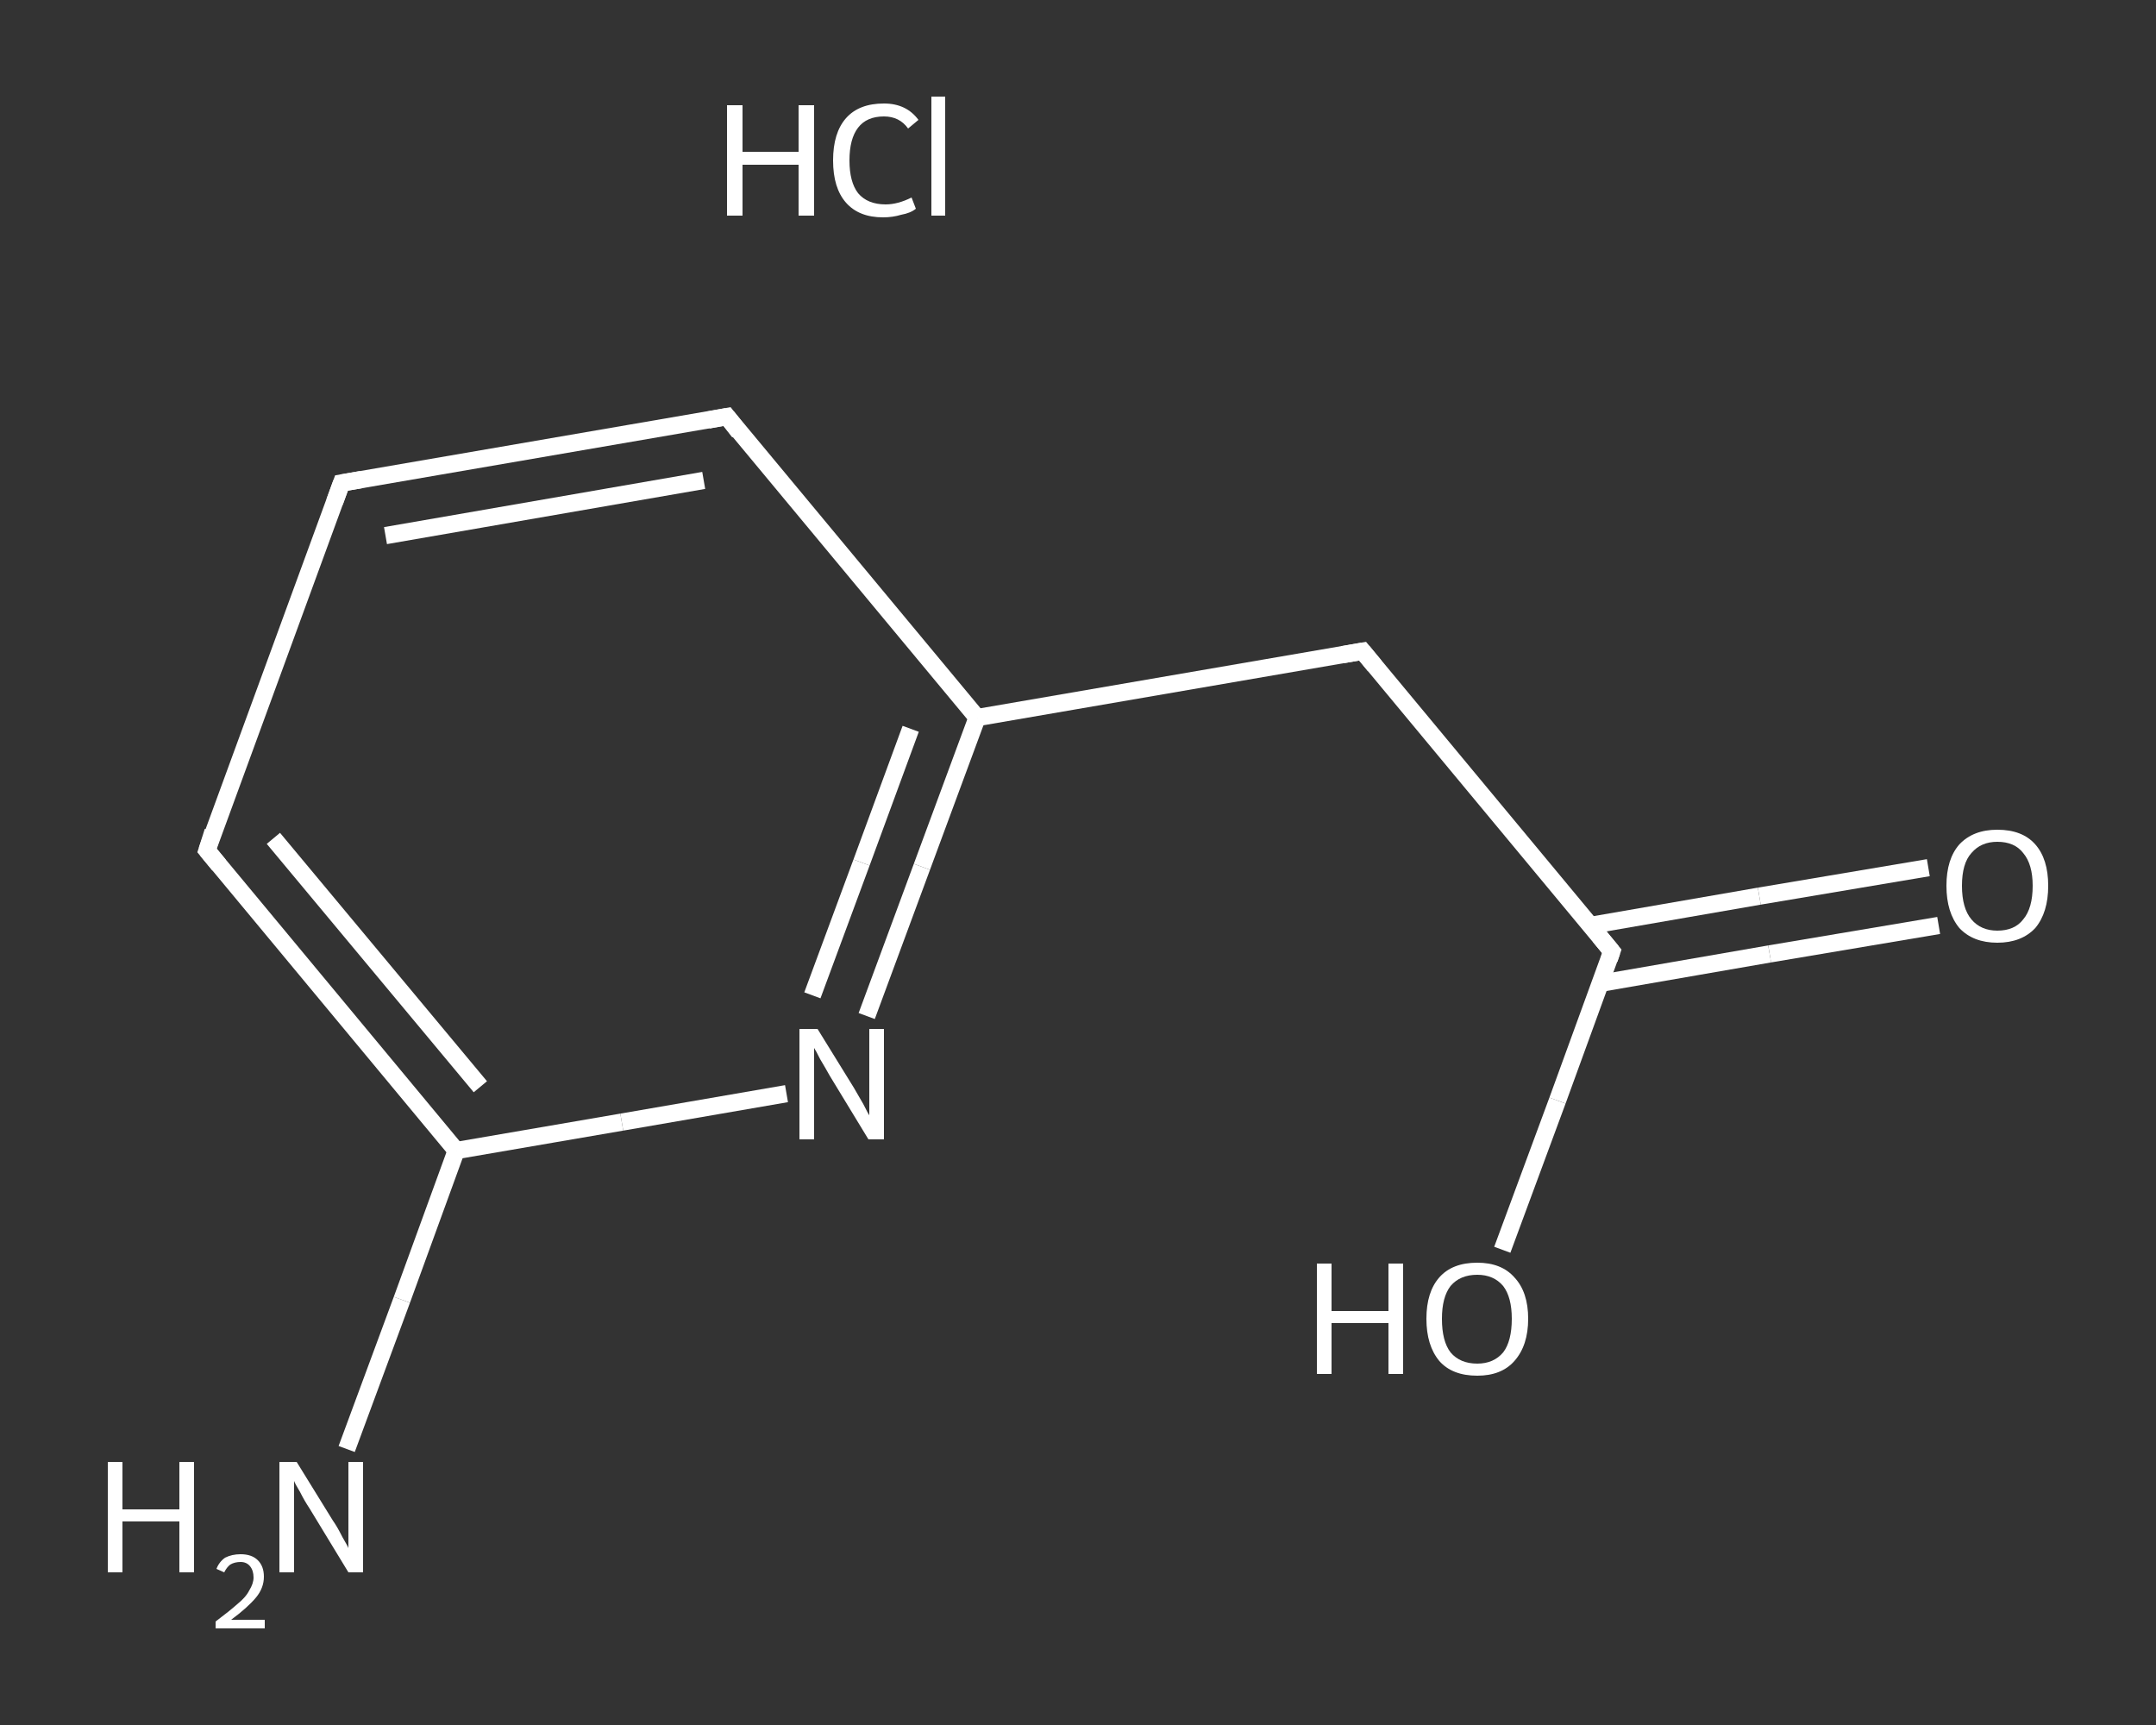 <?xml version='1.0' encoding='iso-8859-1'?>
<svg version='1.1' baseProfile='full'
              xmlns='http://www.w3.org/2000/svg'
                      xmlns:rdkit='http://www.rdkit.org/xml'
                      xmlns:xlink='http://www.w3.org/1999/xlink'
                  xml:space='preserve'
width='250px' height='200px' viewBox='0 0 250 200'>
<rect x="0" y="0" width="250" height="200" fill="#333333" stroke="none"/>
<!-- END OF HEADER -->
<rect style='opacity:1.0;fill:transparent;stroke:none' width='250.0' height='200.0' x='0.0' y='0.0'> </rect>
<path class='bond-0 atom-1 atom-2' d='M 40.2,168.0 L 46.6,150.7' style='fill:none;fill-rule:evenodd;stroke:#FFFFFF;stroke-width:2.0px;stroke-linecap:butt;stroke-linejoin:miter;stroke-opacity:1' />
<path class='bond-0 atom-1 atom-2' d='M 46.6,150.7 L 52.9,133.4' style='fill:none;fill-rule:evenodd;stroke:#FFFFFF;stroke-width:2.0px;stroke-linecap:butt;stroke-linejoin:miter;stroke-opacity:1' />
<path class='bond-1 atom-2 atom-3' d='M 52.9,133.4 L 24.0,98.6' style='fill:none;fill-rule:evenodd;stroke:#FFFFFF;stroke-width:2.0px;stroke-linecap:butt;stroke-linejoin:miter;stroke-opacity:1' />
<path class='bond-1 atom-2 atom-3' d='M 55.7,126.0 L 31.7,97.2' style='fill:none;fill-rule:evenodd;stroke:#FFFFFF;stroke-width:2.0px;stroke-linecap:butt;stroke-linejoin:miter;stroke-opacity:1' />
<path class='bond-2 atom-3 atom-4' d='M 24.0,98.6 L 39.6,56.0' style='fill:none;fill-rule:evenodd;stroke:#FFFFFF;stroke-width:2.0px;stroke-linecap:butt;stroke-linejoin:miter;stroke-opacity:1' />
<path class='bond-3 atom-4 atom-5' d='M 39.6,56.0 L 84.3,48.3' style='fill:none;fill-rule:evenodd;stroke:#FFFFFF;stroke-width:2.0px;stroke-linecap:butt;stroke-linejoin:miter;stroke-opacity:1' />
<path class='bond-3 atom-4 atom-5' d='M 44.7,62.1 L 81.6,55.7' style='fill:none;fill-rule:evenodd;stroke:#FFFFFF;stroke-width:2.0px;stroke-linecap:butt;stroke-linejoin:miter;stroke-opacity:1' />
<path class='bond-4 atom-5 atom-6' d='M 84.3,48.3 L 113.3,83.2' style='fill:none;fill-rule:evenodd;stroke:#FFFFFF;stroke-width:2.0px;stroke-linecap:butt;stroke-linejoin:miter;stroke-opacity:1' />
<path class='bond-5 atom-6 atom-7' d='M 113.3,83.2 L 158.0,75.5' style='fill:none;fill-rule:evenodd;stroke:#FFFFFF;stroke-width:2.0px;stroke-linecap:butt;stroke-linejoin:miter;stroke-opacity:1' />
<path class='bond-6 atom-7 atom-8' d='M 158.0,75.5 L 186.9,110.3' style='fill:none;fill-rule:evenodd;stroke:#FFFFFF;stroke-width:2.0px;stroke-linecap:butt;stroke-linejoin:miter;stroke-opacity:1' />
<path class='bond-7 atom-8 atom-9' d='M 185.6,114.0 L 205.2,110.6' style='fill:none;fill-rule:evenodd;stroke:#FFFFFF;stroke-width:2.0px;stroke-linecap:butt;stroke-linejoin:miter;stroke-opacity:1' />
<path class='bond-7 atom-8 atom-9' d='M 205.2,110.6 L 224.8,107.3' style='fill:none;fill-rule:evenodd;stroke:#FFFFFF;stroke-width:2.0px;stroke-linecap:butt;stroke-linejoin:miter;stroke-opacity:1' />
<path class='bond-7 atom-8 atom-9' d='M 184.4,107.3 L 204.0,103.9' style='fill:none;fill-rule:evenodd;stroke:#FFFFFF;stroke-width:2.0px;stroke-linecap:butt;stroke-linejoin:miter;stroke-opacity:1' />
<path class='bond-7 atom-8 atom-9' d='M 204.0,103.9 L 223.6,100.6' style='fill:none;fill-rule:evenodd;stroke:#FFFFFF;stroke-width:2.0px;stroke-linecap:butt;stroke-linejoin:miter;stroke-opacity:1' />
<path class='bond-8 atom-8 atom-10' d='M 186.9,110.3 L 180.6,127.6' style='fill:none;fill-rule:evenodd;stroke:#FFFFFF;stroke-width:2.0px;stroke-linecap:butt;stroke-linejoin:miter;stroke-opacity:1' />
<path class='bond-8 atom-8 atom-10' d='M 180.6,127.6 L 174.2,144.9' style='fill:none;fill-rule:evenodd;stroke:#FFFFFF;stroke-width:2.0px;stroke-linecap:butt;stroke-linejoin:miter;stroke-opacity:1' />
<path class='bond-9 atom-6 atom-11' d='M 113.3,83.2 L 106.9,100.5' style='fill:none;fill-rule:evenodd;stroke:#FFFFFF;stroke-width:2.0px;stroke-linecap:butt;stroke-linejoin:miter;stroke-opacity:1' />
<path class='bond-9 atom-6 atom-11' d='M 106.9,100.5 L 100.5,117.8' style='fill:none;fill-rule:evenodd;stroke:#FFFFFF;stroke-width:2.0px;stroke-linecap:butt;stroke-linejoin:miter;stroke-opacity:1' />
<path class='bond-9 atom-6 atom-11' d='M 105.6,84.5 L 99.9,100.0' style='fill:none;fill-rule:evenodd;stroke:#FFFFFF;stroke-width:2.0px;stroke-linecap:butt;stroke-linejoin:miter;stroke-opacity:1' />
<path class='bond-9 atom-6 atom-11' d='M 99.9,100.0 L 94.2,115.4' style='fill:none;fill-rule:evenodd;stroke:#FFFFFF;stroke-width:2.0px;stroke-linecap:butt;stroke-linejoin:miter;stroke-opacity:1' />
<path class='bond-10 atom-11 atom-2' d='M 91.2,126.8 L 72.1,130.1' style='fill:none;fill-rule:evenodd;stroke:#FFFFFF;stroke-width:2.0px;stroke-linecap:butt;stroke-linejoin:miter;stroke-opacity:1' />
<path class='bond-10 atom-11 atom-2' d='M 72.1,130.1 L 52.9,133.4' style='fill:none;fill-rule:evenodd;stroke:#FFFFFF;stroke-width:2.0px;stroke-linecap:butt;stroke-linejoin:miter;stroke-opacity:1' />
<path d='M 25.4,100.3 L 24.0,98.6 L 24.7,96.4' style='fill:none;stroke:#FFFFFF;stroke-width:2.0px;stroke-linecap:butt;stroke-linejoin:miter;stroke-opacity:1;' />
<path d='M 38.8,58.2 L 39.6,56.0 L 41.9,55.6' style='fill:none;stroke:#FFFFFF;stroke-width:2.0px;stroke-linecap:butt;stroke-linejoin:miter;stroke-opacity:1;' />
<path d='M 82.1,48.7 L 84.3,48.3 L 85.7,50.1' style='fill:none;stroke:#FFFFFF;stroke-width:2.0px;stroke-linecap:butt;stroke-linejoin:miter;stroke-opacity:1;' />
<path d='M 155.7,75.9 L 158.0,75.5 L 159.4,77.2' style='fill:none;stroke:#FFFFFF;stroke-width:2.0px;stroke-linecap:butt;stroke-linejoin:miter;stroke-opacity:1;' />
<path d='M 185.5,108.6 L 186.9,110.3 L 186.6,111.2' style='fill:none;stroke:#FFFFFF;stroke-width:2.0px;stroke-linecap:butt;stroke-linejoin:miter;stroke-opacity:1;' />
<path class='atom-0' d='M 84.3 12.2
L 86.1 12.2
L 86.1 17.6
L 92.6 17.6
L 92.6 12.2
L 94.4 12.2
L 94.4 25.0
L 92.6 25.0
L 92.6 19.1
L 86.1 19.1
L 86.1 25.0
L 84.3 25.0
L 84.3 12.2
' fill='#FFFFFF'/>
<path class='atom-0' d='M 96.6 18.6
Q 96.6 15.4, 98.1 13.7
Q 99.6 12.0, 102.5 12.0
Q 105.1 12.0, 106.5 13.9
L 105.3 14.9
Q 104.3 13.5, 102.5 13.5
Q 100.5 13.5, 99.5 14.8
Q 98.5 16.1, 98.5 18.6
Q 98.5 21.1, 99.5 22.4
Q 100.6 23.7, 102.7 23.7
Q 104.1 23.7, 105.7 22.9
L 106.2 24.2
Q 105.6 24.7, 104.5 24.9
Q 103.5 25.2, 102.4 25.2
Q 99.6 25.2, 98.1 23.5
Q 96.6 21.8, 96.6 18.6
' fill='#FFFFFF'/>
<path class='atom-0' d='M 108.0 11.2
L 109.6 11.2
L 109.6 25.0
L 108.0 25.0
L 108.0 11.2
' fill='#FFFFFF'/>
<path class='atom-1' d='M 12.5 169.5
L 14.2 169.5
L 14.2 175.0
L 20.8 175.0
L 20.8 169.5
L 22.5 169.5
L 22.5 182.3
L 20.8 182.3
L 20.8 176.4
L 14.2 176.4
L 14.2 182.3
L 12.5 182.3
L 12.5 169.5
' fill='#FFFFFF'/>
<path class='atom-1' d='M 25.1 181.9
Q 25.4 181.1, 26.1 180.6
Q 26.9 180.2, 27.9 180.2
Q 29.2 180.2, 29.9 180.9
Q 30.6 181.6, 30.6 182.8
Q 30.6 184.1, 29.7 185.2
Q 28.7 186.4, 26.8 187.8
L 30.7 187.8
L 30.7 188.8
L 25.0 188.8
L 25.0 188.0
Q 26.6 186.8, 27.5 186.0
Q 28.5 185.2, 28.9 184.4
Q 29.4 183.6, 29.4 182.9
Q 29.4 182.1, 29.0 181.6
Q 28.6 181.1, 27.9 181.1
Q 27.2 181.1, 26.7 181.4
Q 26.3 181.7, 26.0 182.3
L 25.1 181.9
' fill='#FFFFFF'/>
<path class='atom-1' d='M 34.4 169.5
L 38.6 176.3
Q 39.1 177.0, 39.7 178.2
Q 40.4 179.4, 40.4 179.5
L 40.4 169.5
L 42.1 169.5
L 42.1 182.3
L 40.4 182.3
L 35.9 174.9
Q 35.3 174.0, 34.8 173.0
Q 34.2 172.0, 34.1 171.7
L 34.1 182.3
L 32.4 182.3
L 32.4 169.5
L 34.4 169.5
' fill='#FFFFFF'/>
<path class='atom-9' d='M 225.7 102.7
Q 225.7 99.6, 227.2 97.9
Q 228.8 96.2, 231.6 96.2
Q 234.5 96.2, 236.0 97.9
Q 237.5 99.6, 237.5 102.7
Q 237.5 105.8, 236.0 107.6
Q 234.4 109.3, 231.6 109.3
Q 228.8 109.3, 227.2 107.6
Q 225.7 105.8, 225.7 102.7
M 231.6 107.9
Q 233.6 107.9, 234.6 106.6
Q 235.7 105.3, 235.7 102.7
Q 235.7 100.2, 234.6 98.9
Q 233.6 97.6, 231.6 97.6
Q 229.7 97.6, 228.6 98.9
Q 227.5 100.1, 227.5 102.7
Q 227.5 105.3, 228.6 106.6
Q 229.7 107.9, 231.6 107.9
' fill='#FFFFFF'/>
<path class='atom-10' d='M 152.7 146.5
L 154.4 146.5
L 154.4 152.0
L 161.0 152.0
L 161.0 146.5
L 162.7 146.5
L 162.7 159.3
L 161.0 159.3
L 161.0 153.4
L 154.4 153.4
L 154.4 159.3
L 152.7 159.3
L 152.7 146.5
' fill='#FFFFFF'/>
<path class='atom-10' d='M 165.4 152.9
Q 165.4 149.8, 166.9 148.1
Q 168.4 146.4, 171.3 146.4
Q 174.1 146.4, 175.6 148.1
Q 177.2 149.8, 177.2 152.9
Q 177.2 156.0, 175.6 157.8
Q 174.1 159.5, 171.3 159.5
Q 168.4 159.5, 166.9 157.8
Q 165.4 156.0, 165.4 152.9
M 171.3 158.1
Q 173.2 158.1, 174.3 156.8
Q 175.3 155.5, 175.3 152.9
Q 175.3 150.4, 174.3 149.1
Q 173.2 147.8, 171.3 147.8
Q 169.3 147.8, 168.2 149.1
Q 167.2 150.4, 167.2 152.9
Q 167.2 155.5, 168.2 156.8
Q 169.3 158.1, 171.3 158.1
' fill='#FFFFFF'/>
<path class='atom-11' d='M 94.8 119.3
L 99.0 126.1
Q 99.4 126.8, 100.1 128.0
Q 100.7 129.2, 100.8 129.3
L 100.8 119.3
L 102.5 119.3
L 102.5 132.1
L 100.7 132.1
L 96.2 124.7
Q 95.7 123.8, 95.1 122.8
Q 94.6 121.8, 94.4 121.5
L 94.4 132.1
L 92.7 132.1
L 92.7 119.3
L 94.8 119.3
' fill='#FFFFFF'/>
</svg>

